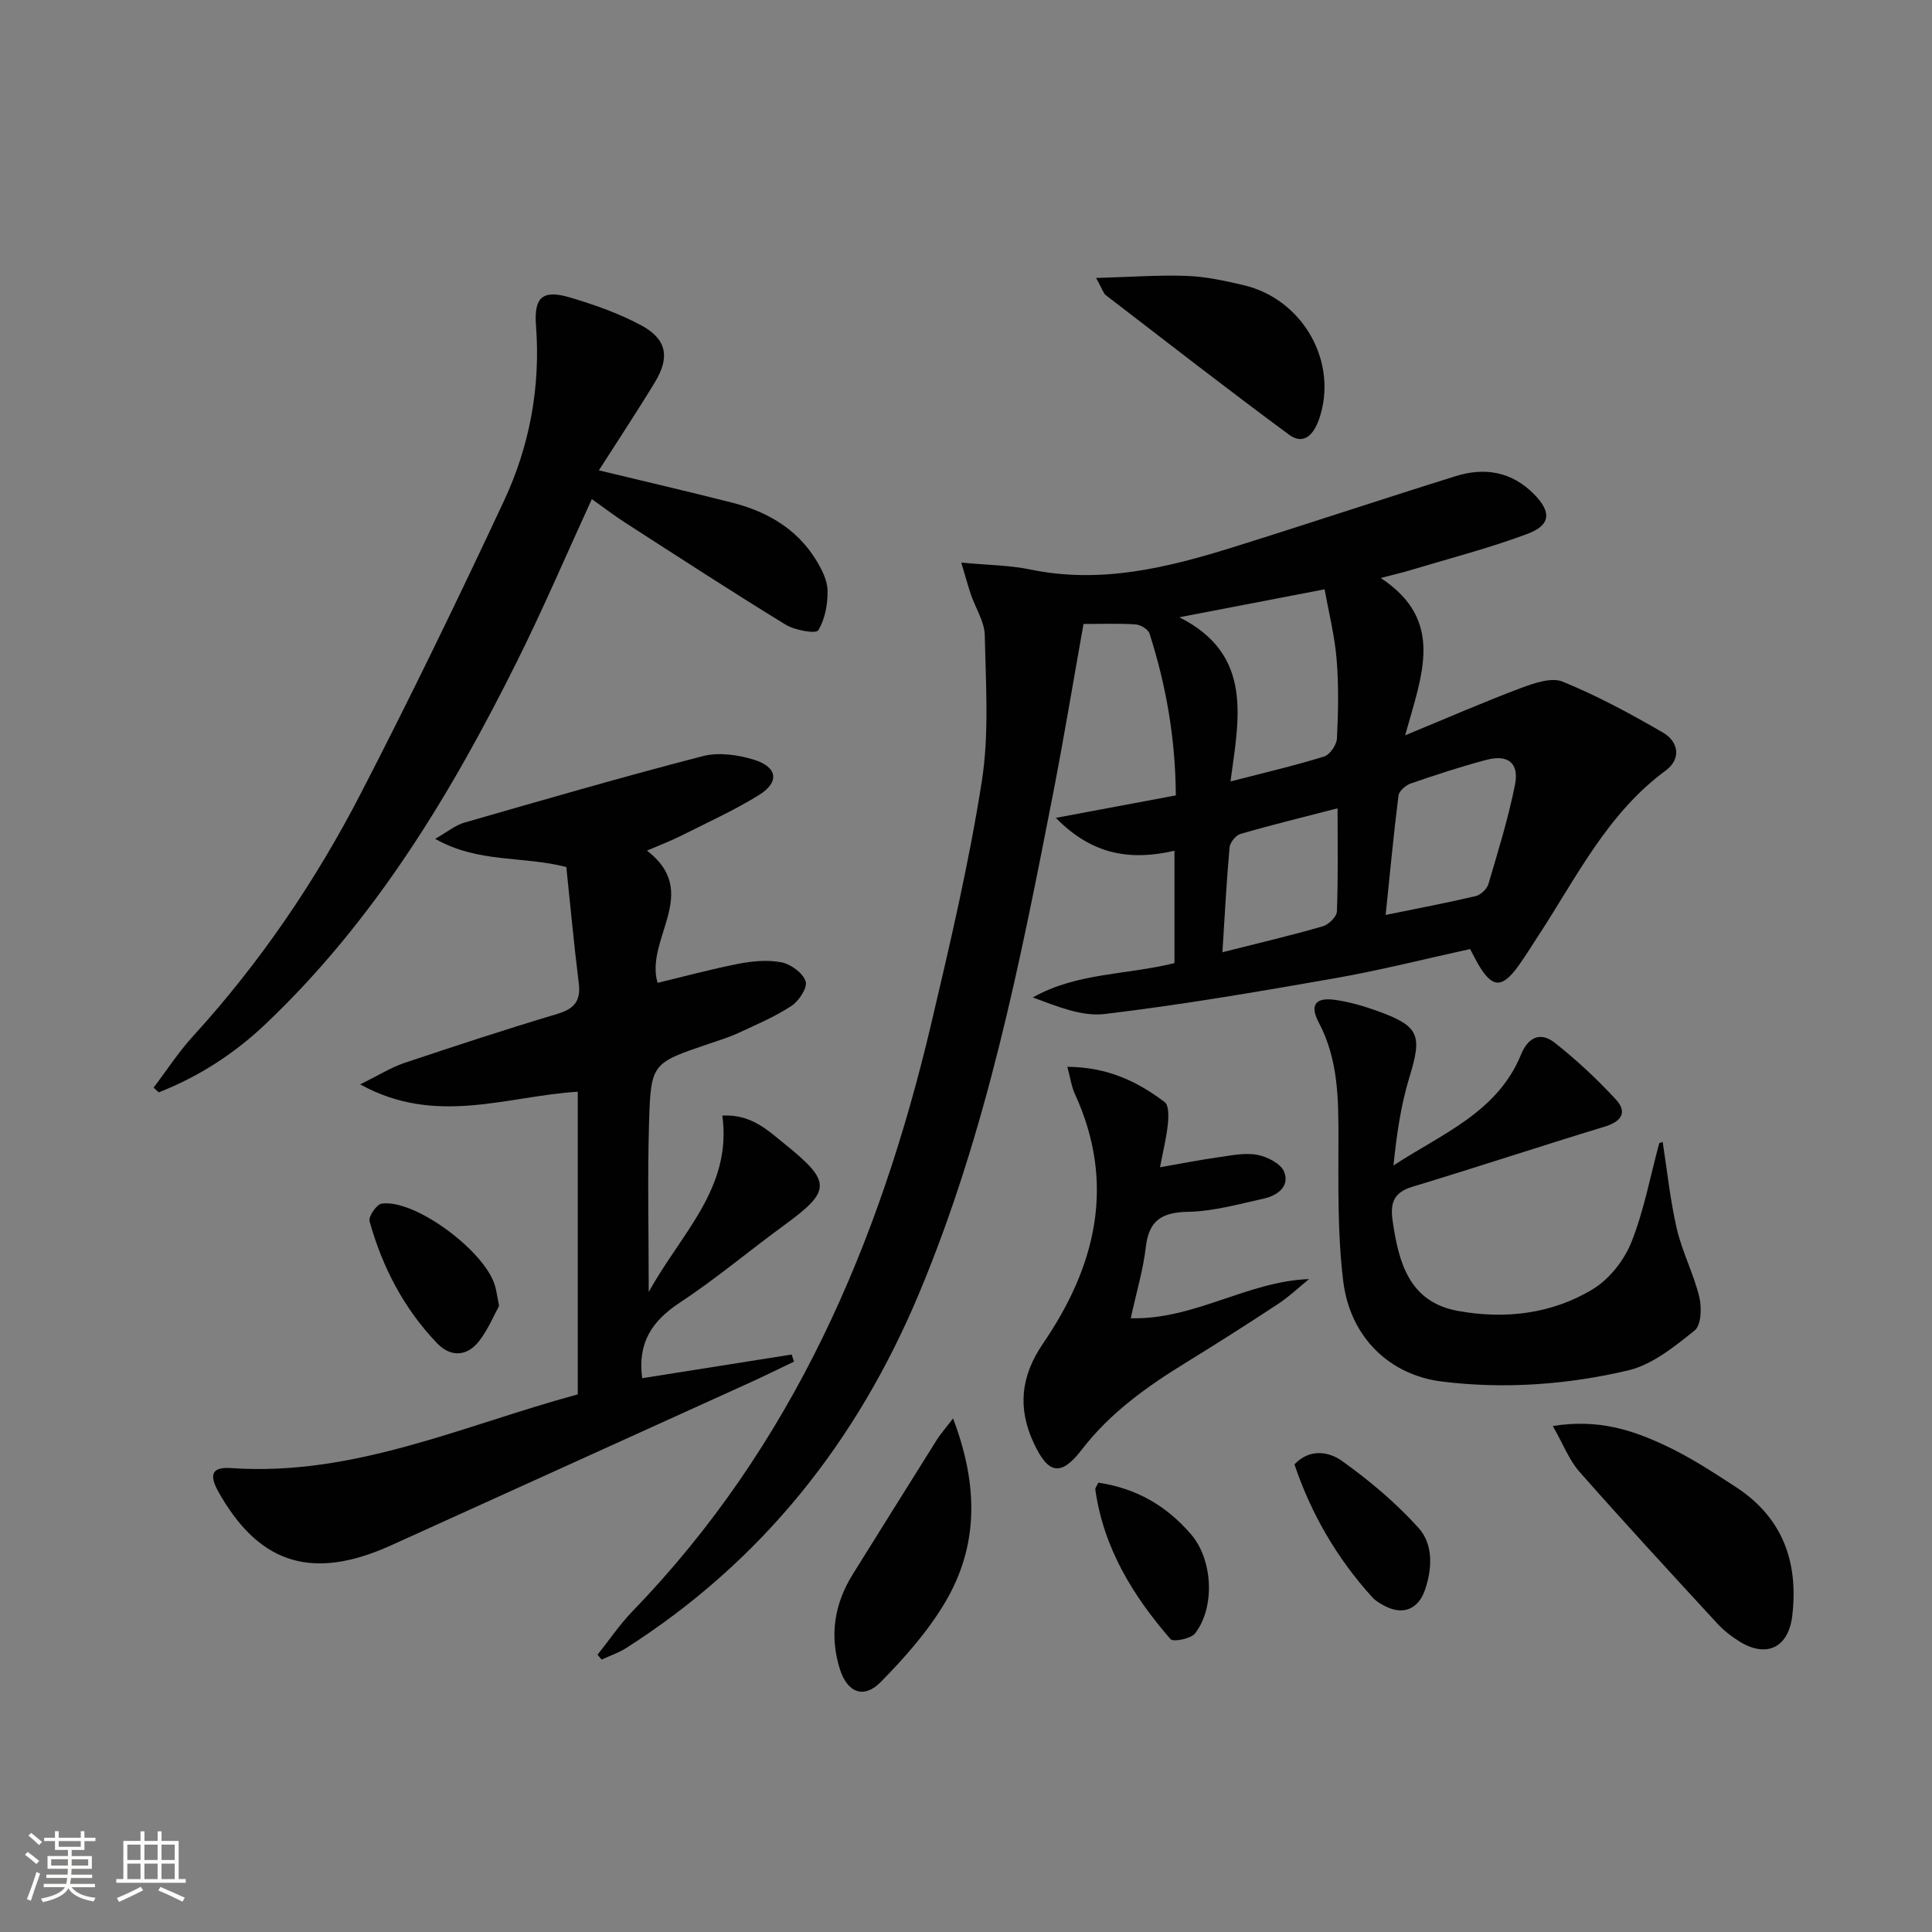 <svg enable-background="new 0 0 400 400" viewBox="0 0 400 400" xmlns="http://www.w3.org/2000/svg"><rect x="0" y="0" width="400" height="400" fill="#808080" stroke="none"/><path d="m5.17 384 .55-.58c.85.61 1.65 1.24 2.4 1.87l-.59.64c-.83-.73-1.62-1.38-2.36-1.93m1.22 9.53-.82-.34c.71-1.76 1.37-3.64 1.98-5.63.24.13.5.25.76.36-.6 1.67-1.24 3.54-1.92 5.61m-.5-13.5.57-.54c.56.44 1.31 1.06 2.26 1.87l-.64.64c-.68-.66-1.41-1.32-2.19-1.97m3.25.46h2.24v-1.36h.77v1.36h4.57v-1.36h.76v1.36h2.28v.69h-2.28v1.84h-2.64v1.26h4.18v2.64h-4.21c0 .45-.02.86-.05 1.21h4.32v.69h-4.38c-.04.34-.1.75-.19 1.22h5.15v.69h-4.82c.87 1.19 2.51 1.92 4.93 2.19-.17.31-.3.57-.37.76-2.77-.49-4.52-1.41-5.26-2.76-.56 1.26-2.3 2.23-5.24 2.9-.12-.24-.26-.48-.43-.72 2.73-.55 4.38-1.34 4.96-2.38h-4.38v-.69h4.65c.1-.38.17-.79.21-1.22h-4.32v-.69h4.4c.03-.34.05-.75.05-1.21h-4.2v-2.64h4.23v-1.26h-2.69v-1.84h-2.24zm1.46 4.46v1.29h3.45c.01-.4.02-.57.01-.53v-.32-.45h-3.46zm1.55-2.59h4.57v-1.19h-4.57zm6.11 2.59h-3.42v.77c-.01.19-.01.37-.02.53h3.44z" fill="#fbfcfa"/><path d="m32.63 379.16h.82v1.98h3.54v7.89h1.46v.78h-14.37v-.78h1.46v-7.89h3.55v-1.98h.82v1.98h2.73v-1.98zm-3.49 11.48.5.73c-1.61.82-3.28 1.63-5 2.41-.13-.27-.28-.55-.44-.82 1.75-.72 3.4-1.49 4.94-2.32m-2.78-5.55h2.73v-3.18h-2.73zm0 3.95h2.73v-3.2h-2.73zm3.54-3.95h2.73v-3.18h-2.73zm0 3.95h2.73v-3.2h-2.73zm7.89 4.68c-1.84-.92-3.51-1.7-5.02-2.32l.45-.73c1.89.8 3.57 1.55 5.04 2.23zm-1.62-11.81h-2.73v3.18h2.73zm-2.73 7.13h2.73v-3.2h-2.73z" fill="#fbfcfa"/><g fill="#010102"><path d="m199.02 116.48c5.53.52 10 .54 14.3 1.43 14.58 3.03 28.39-.37 42.09-4.65 15.36-4.8 30.62-9.89 45.98-14.68 5.95-1.86 11.52-.97 16.13 3.65 3.71 3.71 3.62 6.47-1.27 8.3-7.91 2.96-16.13 5.07-24.23 7.52-1.53.46-3.1.82-6.15 1.62 13.38 8.84 8.51 20.04 5.05 32.57 8.83-3.64 16.32-6.92 23.95-9.78 2.73-1.02 6.33-2.29 8.67-1.33 7.16 2.92 14.03 6.64 20.74 10.53 3.29 1.9 3.83 5.48.59 7.87-12.09 8.89-18.45 22.09-26.34 34.15-1.37 2.09-2.67 4.22-4.13 6.25-3.42 4.77-5.44 4.68-8.35-.29-.5-.85-.93-1.74-1.68-3.15-9.3 2.03-18.6 4.4-28.02 6.05-15.83 2.78-31.69 5.49-47.64 7.4-4.79.57-9.92-1.61-14.88-3.43 9.13-5.16 19.37-4.63 29.33-7.11 0-7.54 0-15.21 0-23.26-9.05 2.07-16.98.94-24.56-6.81 8.94-1.67 16.74-3.13 24.84-4.65-.07-11.7-1.99-22.73-5.44-33.5-.28-.88-1.85-1.83-2.87-1.9-3.46-.24-6.95-.09-10.8-.09-2.12 11.86-4.03 23.44-6.27 34.96-6.86 35.17-13.8 70.27-27.76 103.6-12.86 30.71-32.52 55.48-60.61 73.43-1.58 1.01-3.42 1.62-5.13 2.42-.28-.34-.57-.67-.85-1.01 2.42-3.02 4.6-6.27 7.28-9.04 33.1-34.2 51.08-76.09 61.81-121.6 3.92-16.63 7.83-33.31 10.47-50.17 1.55-9.88.82-20.17.62-30.26-.06-2.82-1.91-5.59-2.87-8.41-.6-1.78-1.09-3.61-2-6.63zm45.15 11.32c15.4 7.75 12.32 21 10.59 33.99 6.97-1.8 13.24-3.26 19.38-5.16 1.2-.37 2.6-2.42 2.66-3.75.27-5.46.38-10.98-.07-16.42-.4-4.82-1.61-9.58-2.48-14.45-10.69 2.06-20.39 3.92-30.08 5.79zm42.71 61.63c6.69-1.37 12.69-2.5 18.63-3.9 1.05-.25 2.35-1.47 2.65-2.5 2.01-6.82 4.13-13.64 5.51-20.6.88-4.45-1.46-6.28-5.88-5.12-5.29 1.39-10.5 3.11-15.68 4.89-1.05.36-2.45 1.57-2.57 2.52-1.01 8.02-1.76 16.08-2.66 24.71zm-33.79 7.72c7.69-1.95 14.29-3.49 20.78-5.37 1.21-.35 2.88-1.98 2.92-3.08.27-6.95.14-13.92.14-21.35-7.02 1.82-13.6 3.42-20.09 5.3-.97.28-2.18 1.77-2.27 2.79-.63 6.91-.98 13.83-1.48 21.71z"/><path d="m119.62 288.69c0-21.31 0-41.77 0-62.66-14.65.89-29.35 7.17-45.05-1.52 3.87-1.91 6.36-3.49 9.07-4.41 10.54-3.54 21.12-7 31.77-10.19 3.48-1.04 4.87-2.67 4.42-6.32-1-8.03-1.74-16.09-2.58-24.08-9.05-2.34-18.25-.77-27.16-5.84 2.55-1.44 4.19-2.82 6.06-3.36 16.42-4.72 32.83-9.49 49.36-13.76 3.3-.85 7.34-.28 10.68.77 4.81 1.51 5.21 4.65.95 7.28-5.2 3.22-10.83 5.76-16.31 8.52-2.05 1.03-4.22 1.84-6.88 2.99 11.33 8.67-.48 18.23 2.19 27.38 5.35-1.28 11.05-2.84 16.82-3.96 2.89-.56 6.05-.85 8.88-.28 1.93.39 4.39 2.2 4.96 3.93.43 1.28-1.39 4.07-2.93 5.08-3.44 2.25-7.3 3.89-11.05 5.63-1.94.9-4.02 1.52-6.06 2.22-11.76 4-12.01 3.99-12.38 16.28-.34 11.31-.07 22.64-.07 35.11 6.7-12.19 17.3-21.49 15.24-36.53 5.98-.33 9.4 3.05 12.92 5.88 9.76 7.87 9.64 9.7-.13 16.83-7.26 5.3-14.15 11.12-21.64 16.05-5.71 3.76-8.73 8.29-7.74 15.61 10.22-1.62 20.59-3.26 30.95-4.9l.48 1.47c-3.18 1.52-6.35 3.08-9.56 4.54-24.36 11.06-48.72 22.11-73.09 33.15-.91.41-1.82.82-2.74 1.2-15.2 6.2-25.7 2.47-33.79-11.96-1.99-3.56-1.32-5.17 2.65-4.89 25.4 1.77 48.04-8.84 71.76-15.26z"/><path d="m31.8 225.18c2.7-3.55 5.14-7.34 8.14-10.62 13.89-15.23 25.4-32.14 34.81-50.38 10.29-19.93 20.08-40.13 29.58-60.45 5.33-11.4 7.61-23.62 6.64-36.36-.45-5.88 1.41-7.45 7.05-5.78 5.06 1.5 10.13 3.29 14.76 5.78 5.26 2.83 5.95 6.58 2.84 11.72-3.69 6.09-7.63 12.02-11.63 18.29 9.42 2.28 18.55 4.39 27.63 6.7 7.14 1.82 13.29 5.34 17.28 11.77 1.19 1.92 2.39 4.23 2.43 6.38.06 2.8-.5 5.95-1.92 8.27-.46.76-4.83.01-6.74-1.16-11.18-6.85-22.18-14.01-33.2-21.11-2.35-1.51-4.57-3.22-6.94-4.9-5.21 11.36-9.97 22.51-15.36 33.35-13.76 27.68-29.62 53.96-52.31 75.45-6.42 6.08-13.77 10.8-21.99 14.03-.37-.33-.72-.66-1.07-.98z"/><path d="m344.24 236.42c.94 6.01 1.56 12.1 2.93 18.01 1.12 4.78 3.47 9.27 4.64 14.05.54 2.2.42 5.88-.94 6.97-4.18 3.35-8.78 7.1-13.79 8.28-12.61 2.96-25.59 3.91-38.58 2.3-10.74-1.34-18.97-9.1-20.4-20.79-1.19-9.68-1-19.56-.99-29.35.01-8.34-.02-16.53-4.07-24.18-1.94-3.65-.69-5.3 3.49-4.68 2.93.43 5.85 1.27 8.64 2.28 8.73 3.16 9.31 4.98 6.63 13.74-1.78 5.8-2.64 11.89-3.3 18.25 9.94-6.54 21.5-10.94 26.41-22.96 1.52-3.72 4.09-4.72 6.97-2.46 4.52 3.56 8.77 7.53 12.67 11.75 2.4 2.6 1.22 4.56-2.29 5.62-13.32 4.05-26.53 8.43-39.85 12.46-3.9 1.18-4.61 3.39-4.08 7.05 1.25 8.67 3.43 16.81 13.51 18.65 9.71 1.77 19.44.66 27.95-4.51 3.41-2.07 6.46-5.95 7.96-9.69 2.62-6.57 3.92-13.67 5.78-20.54.23-.08.47-.17.71-.25z"/><path d="m220.98 220.87c8.43.06 14.58 3.1 20.16 7.31.89.67.81 3.05.65 4.58-.29 2.78-.98 5.51-1.62 8.91 4.32-.75 8.28-1.54 12.27-2.1 2.62-.37 5.39-.95 7.9-.47 2.06.4 4.87 1.83 5.53 3.52 1.2 3.06-1.44 4.92-4.23 5.54-5.17 1.14-10.4 2.63-15.62 2.73-5.44.1-8.14 1.72-8.79 7.3-.55 4.73-1.95 9.35-3.12 14.74 13.23.33 24.1-7.64 36.92-8.11-2.14 1.73-4.15 3.66-6.44 5.16-6.25 4.12-12.57 8.14-18.94 12.06-8.12 4.99-15.77 10.4-21.7 18.12-4.33 5.62-6.94 5.02-9.92-1.38-3.38-7.26-2.71-13.84 1.91-20.61 10.95-16 15.15-33.09 6.59-51.71-.67-1.44-.87-3.07-1.55-5.59z"/><path d="m321.49 295.24c9.48-1.52 16.56.88 23.31 4.05 5.08 2.38 9.84 5.49 14.56 8.56 9.67 6.29 13.03 15.47 11.71 26.67-.77 6.55-5.27 8.83-10.92 5.34-1.68-1.04-3.3-2.31-4.63-3.76-9.57-10.39-19.15-20.77-28.49-31.36-2.17-2.46-3.39-5.74-5.54-9.5z"/><path d="m226.93 57.55c7.08-.2 12.93-.64 18.75-.43 3.94.14 7.9 1.01 11.76 1.91 12.38 2.89 19.74 16.05 15.65 27.78-1.06 3.03-3.09 5.49-6.22 3.18-12.79-9.44-25.33-19.21-37.94-28.89-.47-.37-.65-1.12-2-3.55z"/><path d="m197.32 293.67c5.27 13.86 5.29 26.34-1.61 38.02-3.57 6.05-8.4 11.51-13.36 16.55-3.54 3.6-6.96 2.18-8.49-2.75-2.15-6.92-1.11-13.46 2.72-19.59 5.79-9.27 11.57-18.56 17.39-27.82.75-1.19 1.71-2.26 3.35-4.41z"/><path d="m268 303.18c3.31-3.45 7.29-2.53 9.83-.72 5.7 4.07 11.17 8.68 15.85 13.86 3.04 3.37 2.9 8.28 1.37 12.79-1.34 3.95-4.41 5.34-8.13 3.5-1.03-.51-2.1-1.14-2.85-1.97-7.31-8.06-12.63-17.26-16.07-27.46z"/><path d="m103.33 270.38c-1.12 2.03-2.3 4.95-4.18 7.33-2.47 3.14-5.84 3.31-8.62.43-6.89-7.16-11.37-15.79-14.02-25.29-.27-.96 1.46-3.5 2.5-3.65 6.93-1.01 21.71 10.03 23.54 17.24.25.95.39 1.93.78 3.94z"/><path d="m227.39 306.97c7.91 1.16 14.21 4.85 19.24 10.74 4.45 5.21 5 14.98.82 20.44-.87 1.13-4.54 1.87-5.11 1.21-7.8-8.98-13.89-18.92-15.57-31.01-.03-.27.26-.59.62-1.38z"/></g></svg>
